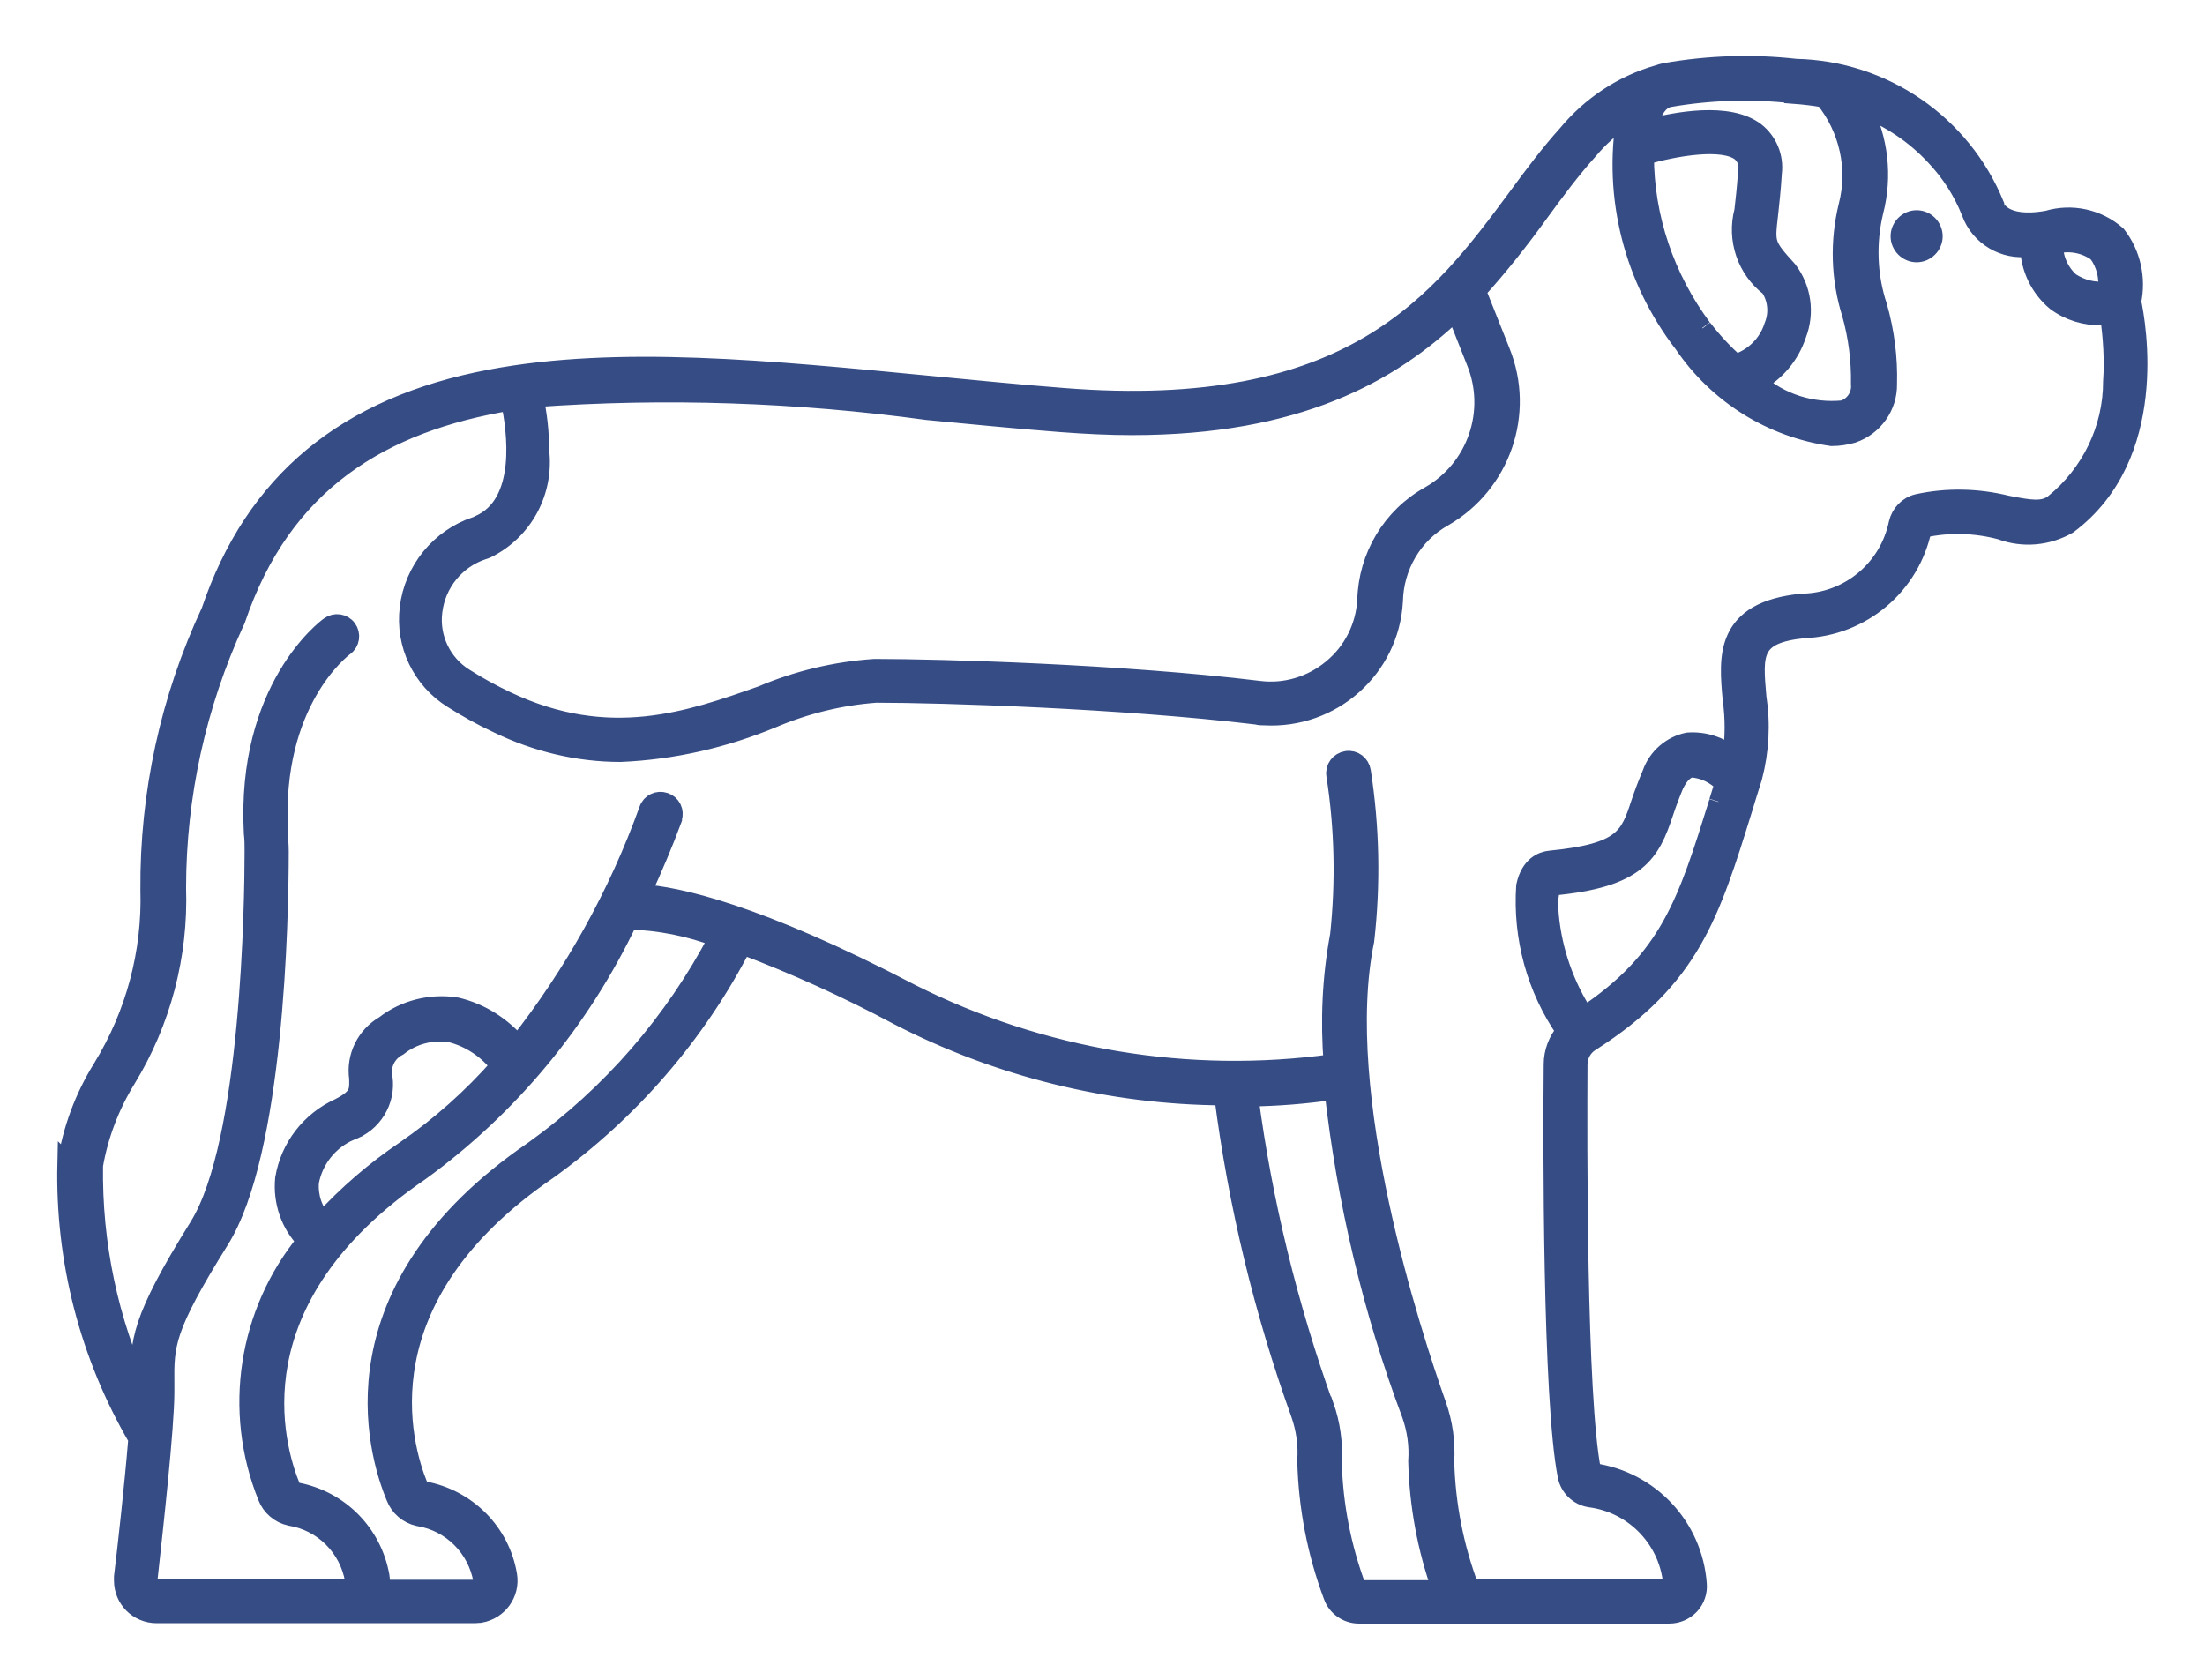 <svg viewBox="0 0 58.42 44.51" xmlns="http://www.w3.org/2000/svg" id="Calque_1"><defs><style>.cls-1{fill:#364C84;stroke:#364C84;stroke-width:.5px;}</style></defs><g id="Groupe_1205"><g id="Groupe_1215"><path d="m1.77,30.83c.14-.9.46-1.76.94-2.53.87-1.42,1.31-3.06,1.26-4.72-.02-2.55.53-5.07,1.61-7.38,1.16-3.43,3.59-5.44,7.42-6.16,3.38-.64,7.39-.24,11.64.17,1.16.11,2.35.23,3.52.32,7.66.61,9.99-2.53,12.04-5.3.44-.6.86-1.16,1.32-1.67.63-.76,1.47-1.32,2.42-1.59.06-.02.12-.04.18-.05h0c1.14-.2,2.31-.24,3.46-.11,2.32.05,4.39,1.47,5.27,3.62,0,0,0,.02,0,.02,0,.03.18.6,1.4.38.64-.19,1.33-.04,1.83.4.39.5.53,1.15.4,1.76.12.57.76,4.08-1.69,5.91-.54.31-1.19.37-1.78.15-.67-.18-1.38-.2-2.06-.05,0,0-.01,0-.02.01-.31,1.5-1.6,2.59-3.13,2.65-1.4.14-1.35.66-1.25,1.81.11.71.07,1.43-.11,2.12-.09.29-.18.57-.26.84-.87,2.8-1.39,4.49-4.04,6.18-.21.13-.33.36-.33.6-.01,2.03-.03,8.82.36,10.77,0,.02.02.04.04.04,1.5.21,2.65,1.44,2.76,2.95.02.2-.05.41-.19.56-.14.15-.34.24-.55.24h-8.23c-.31,0-.59-.2-.69-.49-.43-1.15-.66-2.36-.69-3.58.03-.42-.03-.84-.17-1.24-.98-2.72-1.66-5.55-2.03-8.42-3-.02-5.96-.75-8.63-2.13-1.33-.71-2.71-1.34-4.12-1.87-1.22,2.37-2.99,4.41-5.16,5.97-4.97,3.4-3.87,7.27-3.42,8.37.02.06.08.1.14.12,1.14.21,2.03,1.1,2.22,2.24.08.48-.25.93-.73,1.01-.05,0-.09.01-.14.01H4.15c-.49,0-.88-.39-.88-.88,0-.03,0-.07,0-.1.1-.82.28-2.44.38-3.66-1.29-2.21-1.94-4.73-1.88-7.29ZM29.98,11.28c-.59,0-1.21-.03-1.87-.08-1.18-.09-2.38-.21-3.54-.32-3.45-.47-6.94-.59-10.42-.34.1.46.15.93.15,1.4.13,1.08-.43,2.12-1.4,2.6-.04.02-.08.03-.11.04-.72.24-1.23.87-1.32,1.62-.09.7.24,1.39.84,1.76.36.23.73.43,1.11.61,2.72,1.29,4.87.52,6.77-.15.94-.4,1.95-.64,2.98-.71,1.76,0,6.57.14,10.18.58.7.09,1.4-.12,1.94-.57.55-.45.88-1.11.92-1.82.03-1.15.66-2.21,1.67-2.77,1.24-.71,1.76-2.23,1.22-3.55l-.53-1.34c-1.73,1.66-4.21,3.04-8.58,3.04h0Zm15.13-2.58c.26.34.55.65.87.94.48-.15.86-.52,1.01-1,.14-.34.1-.73-.1-1.03-.62-.47-.89-1.27-.69-2.02.03-.27.07-.6.1-1.06.04-.19-.04-.39-.19-.51-.47-.35-1.72-.14-2.54.1,0,1.65.55,3.25,1.53,4.57m2.42-6.2c-1.1-.12-2.21-.09-3.3.1h0c-.2.04-.36.21-.48.52-.04.1-.07.2-.09.3.76-.2,2.15-.46,2.86.08.33.26.5.67.45,1.09-.03.48-.07.82-.1,1.1-.09.78-.1.81.51,1.48.37.49.46,1.13.24,1.7-.18.55-.56,1-1.06,1.27.62.55,1.45.81,2.28.73.3-.09.49-.38.46-.69.01-.63-.07-1.26-.24-1.86-.29-.92-.32-1.91-.09-2.85.26-1,.02-2.06-.63-2.86-.27-.05-.54-.08-.81-.1h0Zm8.06,4.21c-.33-.25-.77-.33-1.17-.21,0,.37.16.73.44.98.29.19.63.28.98.23.05-.35-.04-.71-.25-1h0Zm-10.05,14.54l.15-.48c-.23-.24-.54-.39-.87-.41-.17.03-.32.18-.45.45-.1.24-.19.48-.27.72-.36,1.08-.69,1.75-2.96,1.96-.04.03-.13.24-.08.78.09.95.41,1.86.93,2.66,2.26-1.51,2.72-3.01,3.55-5.67m-10.44,16c.17.48.24.99.21,1.5.03,1.14.25,2.26.65,3.33,0,.02.03.04.05.04h2.19c-.39-1.09-.6-2.24-.63-3.4.03-.42-.03-.84-.17-1.24-1.04-2.77-1.72-5.66-2.05-8.59-.74.11-1.5.17-2.25.18.37,2.79,1.04,5.53,1.99,8.18Zm-22.35,4.79s.06-.1.05-.16c-.15-.87-.83-1.55-1.7-1.69-.28-.06-.51-.26-.61-.52-.51-1.22-1.74-5.5,3.66-9.19,2.05-1.47,3.72-3.4,4.89-5.63-.76-.29-1.57-.45-2.38-.47-1.26,2.65-3.15,4.94-5.52,6.66-4.98,3.4-3.87,7.27-3.42,8.37.02.06.08.1.14.12,1.14.21,2.02,1.1,2.22,2.24.02.11.01.23-.01.34h2.54c.06,0,.12-.03.16-.07h0Zm-3.46-12.07c-.56.24-.97.75-1.08,1.35-.03.38.09.76.35,1.04.65-.71,1.38-1.34,2.18-1.88.93-.64,1.77-1.39,2.52-2.24-.33-.43-.79-.74-1.31-.87-.49-.08-1,.05-1.39.36-.3.15-.47.49-.4.82.09.62-.28,1.22-.87,1.42Zm-5.58,6.98v-.26c0-1.15,0-1.67,1.56-4.18,1.39-2.22,1.47-8.67,1.47-9.95,0-.16,0-.33-.02-.49-.2-3.82,1.93-5.42,2.02-5.48.15-.11.36-.08.47.07.11.15.08.36-.07.47-.08.06-1.93,1.46-1.75,4.9,0,.17.02.35.02.53,0,1.83-.13,7.99-1.58,10.3-1.46,2.34-1.46,2.77-1.45,3.81v.21c0,.94-.29,3.54-.45,5-.01.11.06.21.17.22,0,0,.02,0,.03,0h5.06c.06,0,.12-.03.16-.07.04-.04.06-.1.05-.16-.15-.87-.83-1.55-1.7-1.69-.28-.06-.51-.26-.61-.52-.92-2.28-.52-4.88,1.04-6.78-.43-.43-.64-1.04-.58-1.65.14-.83.68-1.53,1.45-1.88.53-.27.52-.44.51-.78-.08-.57.19-1.12.69-1.41.54-.42,1.24-.59,1.91-.48.63.15,1.2.51,1.62,1.01,1.48-1.88,2.65-3.98,3.46-6.23.06-.18.25-.27.43-.21.18.06.27.25.21.43,0,0,0,.01,0,.02-.23.62-.51,1.29-.83,1.98.94.06,3.04.5,7.14,2.64,3.46,1.74,7.36,2.39,11.19,1.86-.09-1.14-.04-2.28.17-3.4.15-1.41.12-2.84-.1-4.24-.03-.19.1-.36.29-.39.19-.03.36.1.39.29h0c.23,1.48.26,2.99.09,4.48-.84,4.07,1.25,10.45,1.91,12.31.17.48.24.99.21,1.5.03,1.14.25,2.26.65,3.33,0,.02.03.04.05.04h5.29s.03,0,.04-.02c0-.01.01-.02.01-.04-.07-1.21-1-2.2-2.2-2.35-.3-.05-.54-.28-.6-.58-.4-2.01-.39-8.86-.37-10.91,0-.32.12-.63.33-.88-.78-1.12-1.15-2.48-1.06-3.84.12-.56.46-.67.65-.69,1.95-.19,2.1-.62,2.39-1.5.09-.27.19-.53.3-.79.15-.43.52-.75.96-.84.42-.03.84.1,1.17.37.07-.5.07-1.01,0-1.51-.1-1.1-.22-2.34,1.86-2.54,1.24-.02,2.29-.9,2.54-2.11.06-.26.26-.47.52-.53.78-.17,1.59-.15,2.36.04.61.12.96.18,1.24-.03.98-.79,1.56-1.98,1.56-3.24.04-.58,0-1.17-.08-1.74-.06,0-.12,0-.2,0-.44.01-.87-.12-1.22-.38-.43-.36-.68-.88-.7-1.44-.67.1-1.32-.29-1.55-.92-.22-.56-.55-1.07-.96-1.5-.53-.57-1.19-1.01-1.92-1.29.44.85.55,1.83.31,2.76-.2.83-.17,1.71.1,2.52.19.67.28,1.36.26,2.06.01.59-.37,1.12-.93,1.31-.18.05-.36.08-.55.08-1.6-.23-3.02-1.12-3.93-2.46-1.32-1.71-1.88-3.89-1.52-6.02-.38.26-.72.56-1.01.91-.44.49-.85,1.04-1.28,1.63-.52.72-1.07,1.42-1.67,2.08l.64,1.61c.66,1.63.01,3.5-1.51,4.38-.81.45-1.31,1.3-1.33,2.23-.1,1.78-1.63,3.14-3.42,3.04-.07,0-.13,0-.2-.02-3.58-.43-8.35-.58-10.09-.58-.95.07-1.88.3-2.75.67-1.28.53-2.63.84-4.02.9-1.13,0-2.25-.27-3.27-.77-.41-.19-.8-.41-1.18-.65-.82-.51-1.27-1.45-1.15-2.41.12-1,.81-1.85,1.77-2.17.02,0,.05-.02.07-.03,1.29-.55,1-2.53.84-3.28-3.4.56-6.04,2.14-7.27,5.79,0,.01-.01.03-.02.04-1.02,2.22-1.55,4.63-1.55,7.07.06,1.78-.4,3.54-1.33,5.06-.43.7-.73,1.48-.87,2.29-.03,2.08.4,4.13,1.27,6.02Z" class="cls-1" id="Tracé_2586"></path><path d="m50.78,5.82c.24,0,.44.2.44.44,0,.24-.2.44-.44.44-.24,0-.44-.2-.44-.44s.2-.44.44-.44h0" class="cls-1" id="Tracé_2587"></path></g></g></svg>